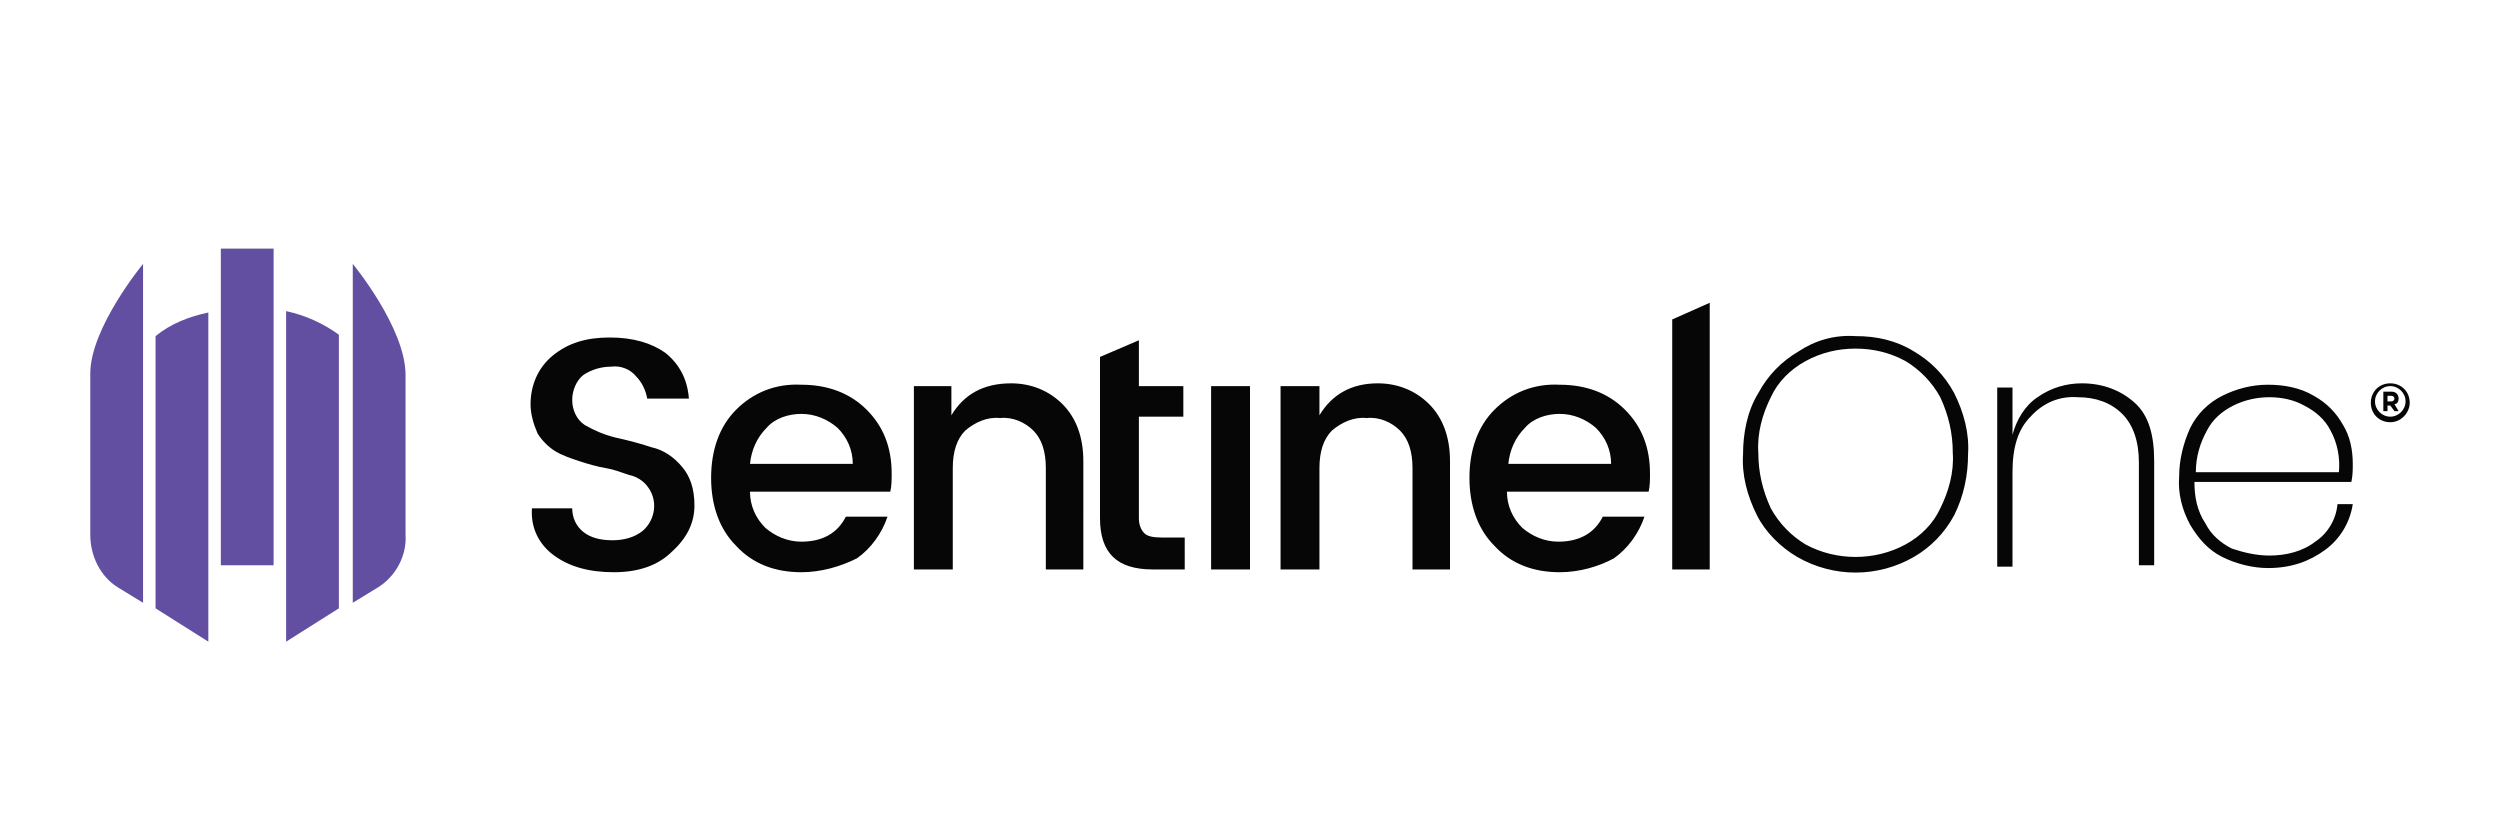 <?xml version="1.0" encoding="utf-8"?>
<!-- Generator: Adobe Illustrator 26.2.1, SVG Export Plug-In . SVG Version: 6.00 Build 0)  -->
<svg version="1.1" id="sentinel" xmlns="http://www.w3.org/2000/svg" xmlns:xlink="http://www.w3.org/1999/xlink" x="0px" y="0px"
	 viewBox="0 0 180 60" style="enable-background:new 0 0 180 60;" xml:space="preserve">
<style type="text/css">
	.st0{fill:#634FA1;}
	.st1{fill-rule:evenodd;clip-rule:evenodd;fill:#634FA1;}
	.st2{fill-rule:evenodd;clip-rule:evenodd;fill:#060606;}
	.st3{fill:#060606;}
</style>
<g id="Layer_2_00000107588260355015531330000004807179259342798990_">
	<g id="ART">
		<rect x="15.9" y="17.9" class="st0" width="3.8" height="22.8"/>
		<path class="st1" d="M20.6,46.2l3.8-2.4V24.1c-1.1-0.8-2.4-1.4-3.8-1.7V46.2z"/>
		<path class="st1" d="M11.2,43.8l3.8,2.4V22.5c-1.4,0.3-2.7,0.8-3.8,1.7V43.8z"/>
		<path class="st1" d="M25.4,19v24.4l1.8-1.1c1.3-0.8,2.1-2.3,2-3.8V27C29.2,23.6,25.4,19,25.4,19z"/>
		<path class="st1" d="M6.5,38.5c0,1.5,0.7,3,2,3.8l1.8,1.1V19c0,0-3.8,4.6-3.8,7.9V38.5z"/>
		<path class="st2" d="M120.4,41V23l2.7-1.2V41H120.4z M116,33.4c0-1-0.4-1.9-1.1-2.6c-0.7-0.6-1.6-1-2.6-1c-0.9,0-1.9,0.3-2.5,1
			c-0.7,0.7-1.1,1.6-1.2,2.6H116z M112.3,41.2c-1.9,0-3.5-0.6-4.7-1.9c-1.2-1.2-1.8-2.9-1.8-4.9c0-2,0.6-3.7,1.8-4.9
			c1.2-1.2,2.8-1.9,4.7-1.8c1.9,0,3.5,0.6,4.7,1.8c1.2,1.2,1.8,2.7,1.8,4.6c0,0.4,0,0.9-0.1,1.3h-10.2c0,1,0.4,1.9,1.1,2.6
			c0.7,0.6,1.6,1,2.6,1c1.5,0,2.6-0.6,3.2-1.8h3c-0.4,1.2-1.2,2.3-2.2,3C115.1,40.8,113.7,41.2,112.3,41.2z M95,27.8v2.1
			c0.9-1.5,2.3-2.3,4.2-2.3c1.4,0,2.7,0.5,3.7,1.5c1,1,1.5,2.4,1.5,4.1V41h-2.7v-7.3c0-1.2-0.3-2.1-0.9-2.7c-0.6-0.6-1.5-1-2.4-0.9
			c-0.9-0.1-1.8,0.3-2.5,0.9c-0.6,0.6-0.9,1.5-0.9,2.7V41h-2.8V27.8H95z M87.2,41V27.8h2.8V41H87.2z M85.2,30h-3.2v7.3
			c0,0.4,0.1,0.8,0.4,1.1c0.2,0.2,0.6,0.3,1.2,0.3h1.7V41H83c-2.6,0-3.8-1.2-3.8-3.7V25.7l2.8-1.2v3.3h3.2L85.2,30z M68.5,27.8v2.1
			c0.9-1.5,2.3-2.3,4.3-2.3c1.4,0,2.7,0.5,3.7,1.5c1,1,1.5,2.4,1.5,4.1V41h-2.7v-7.3c0-1.2-0.3-2.1-0.9-2.7c-0.6-0.6-1.5-1-2.4-0.9
			c-0.9-0.1-1.8,0.3-2.5,0.9c-0.6,0.6-0.9,1.5-0.9,2.7V41h-2.8V27.8L68.5,27.8z M61.4,33.4c0-1-0.4-1.9-1.1-2.6
			c-0.7-0.6-1.6-1-2.6-1c-0.9,0-1.9,0.3-2.5,1c-0.7,0.7-1.1,1.6-1.2,2.6L61.4,33.4z M57.7,41.2c-1.9,0-3.5-0.6-4.7-1.9
			c-1.2-1.2-1.8-2.9-1.8-4.9c0-2,0.6-3.7,1.8-4.9c1.2-1.2,2.8-1.9,4.7-1.8c1.9,0,3.5,0.6,4.7,1.8c1.2,1.2,1.8,2.7,1.8,4.6
			c0,0.4,0,0.9-0.1,1.3H54c0,1,0.4,1.9,1.1,2.6c0.7,0.6,1.6,1,2.6,1c1.5,0,2.6-0.6,3.2-1.8h3c-0.4,1.2-1.2,2.3-2.2,3
			C60.5,40.8,59.1,41.2,57.7,41.2z M44,26.4c-0.7,0-1.4,0.2-2,0.6c-0.5,0.4-0.8,1.1-0.8,1.8c0,0.7,0.3,1.4,0.9,1.8
			c0.7,0.4,1.4,0.7,2.2,0.9c0.9,0.2,1.7,0.4,2.6,0.7c0.9,0.2,1.6,0.7,2.2,1.4c0.6,0.7,0.9,1.6,0.9,2.8c0,1.2-0.5,2.3-1.6,3.3
			c-1,1-2.4,1.5-4.2,1.5c-1.8,0-3.2-0.4-4.3-1.2c-1.1-0.8-1.7-2-1.6-3.4h2.9c0,0.7,0.3,1.3,0.8,1.7c0.5,0.4,1.2,0.6,2.1,0.6
			c0.8,0,1.6-0.2,2.2-0.7c0.9-0.8,1.1-2.2,0.3-3.2c-0.3-0.4-0.8-0.7-1.3-0.8c-0.6-0.2-1.1-0.4-1.7-0.5c-0.6-0.1-1.3-0.3-1.9-0.5
			c-0.6-0.2-1.2-0.4-1.7-0.7c-0.5-0.3-1-0.8-1.3-1.3c-0.3-0.7-0.5-1.4-0.5-2.1c0-1.3,0.5-2.6,1.6-3.5c1.1-0.9,2.4-1.3,4.1-1.3
			c1.7,0,3,0.4,4,1.1c1,0.8,1.6,1.9,1.7,3.3h-3c-0.1-0.6-0.4-1.2-0.8-1.6C45.4,26.6,44.7,26.3,44,26.4z"/>
		<path class="st2" d="M163.4,28.6c-0.9,0-1.8,0.2-2.6,0.6c-0.8,0.4-1.5,1-1.9,1.8c-0.5,0.9-0.8,1.9-0.8,3h10.3c0.1-1-0.1-2.1-0.6-3
			c-0.4-0.8-1.1-1.4-1.9-1.8C165.2,28.8,164.3,28.6,163.4,28.6z M163.4,40c1.2,0,2.4-0.3,3.3-1c0.9-0.6,1.5-1.6,1.6-2.7h1.1
			c-0.2,1.3-0.9,2.5-2,3.3c-1.1,0.8-2.4,1.3-4.1,1.3c-1.1,0-2.3-0.3-3.3-0.8c-1-0.5-1.7-1.3-2.3-2.3c-0.6-1.1-0.9-2.3-0.8-3.5
			c0-1.2,0.3-2.4,0.8-3.5c0.5-1,1.3-1.8,2.3-2.3c1-0.5,2.1-0.8,3.3-0.8c1.1,0,2.3,0.2,3.3,0.8c0.9,0.5,1.6,1.2,2.1,2.1
			c0.5,0.8,0.7,1.8,0.7,2.8c0,0.4,0,0.8-0.1,1.3h-11.3c0,1.1,0.2,2.1,0.8,3c0.4,0.8,1.1,1.4,1.9,1.8C161.6,39.8,162.5,40,163.4,40z
			 M149.9,27.6c1.5,0,2.8,0.5,3.8,1.4c1,0.9,1.4,2.3,1.4,4.2v7.5h-1.1v-7.4c0-1.5-0.4-2.7-1.2-3.5c-0.8-0.8-1.9-1.2-3.2-1.2
			c-1.3-0.1-2.5,0.4-3.4,1.4c-0.9,0.9-1.3,2.2-1.3,4v6.8h-1.1V27.9h1.1v3.4c0.3-1.1,0.9-2.1,1.8-2.7
			C147.7,27.9,148.8,27.6,149.9,27.6L149.9,27.6z M133.6,25.1c-1.3,0-2.5,0.3-3.6,0.9c-1.1,0.6-2,1.5-2.5,2.6c-0.6,1.2-1,2.6-0.9,4
			c0,1.4,0.3,2.7,0.9,4c0.6,1.1,1.5,2,2.5,2.6c2.2,1.2,5,1.2,7.2,0c1.1-0.6,2-1.5,2.5-2.6c0.6-1.2,1-2.6,0.9-4c0-1.4-0.3-2.7-0.9-4
			c-0.6-1.1-1.5-2-2.5-2.6C136.1,25.4,134.9,25.1,133.6,25.1z M133.6,24.2c1.5,0,2.9,0.3,4.2,1.1c1.2,0.7,2.2,1.7,2.9,3
			c0.7,1.4,1.1,2.9,1,4.4c0,1.5-0.3,3-1,4.4c-0.7,1.3-1.7,2.3-2.9,3c-2.6,1.5-5.8,1.5-8.4,0c-1.2-0.7-2.3-1.8-2.9-3
			c-0.7-1.4-1.1-2.9-1-4.4c0-1.5,0.3-3.1,1.1-4.4c0.7-1.3,1.7-2.3,2.9-3C130.7,24.5,132.1,24.1,133.6,24.2z"/>
		<path class="st3" d="M172.4,29.6l-0.3-0.4h-0.2v0.4h-0.3v-1.4h0.6c0.3,0,0.5,0.2,0.5,0.5l0,0c0,0.2-0.1,0.4-0.3,0.4l0.3,0.5
			L172.4,29.6z M172.4,28.7c0-0.1-0.1-0.2-0.2-0.2h-0.3v0.4h0.3C172.3,28.9,172.4,28.8,172.4,28.7L172.4,28.7z"/>
		<path class="st3" d="M172.1,30.4c-0.8,0-1.4-0.6-1.4-1.4c0-0.8,0.6-1.4,1.4-1.4c0.8,0,1.4,0.6,1.4,1.4c0,0,0,0,0,0
			C173.5,29.7,172.9,30.4,172.1,30.4z M172.1,27.8c-0.6,0-1.1,0.5-1.1,1.1s0.5,1.1,1.1,1.1c0.6,0,1.1-0.5,1.1-1.1c0,0,0,0,0,0
			C173.2,28.3,172.7,27.8,172.1,27.8z"/>
	</g>
</g>
</svg>
